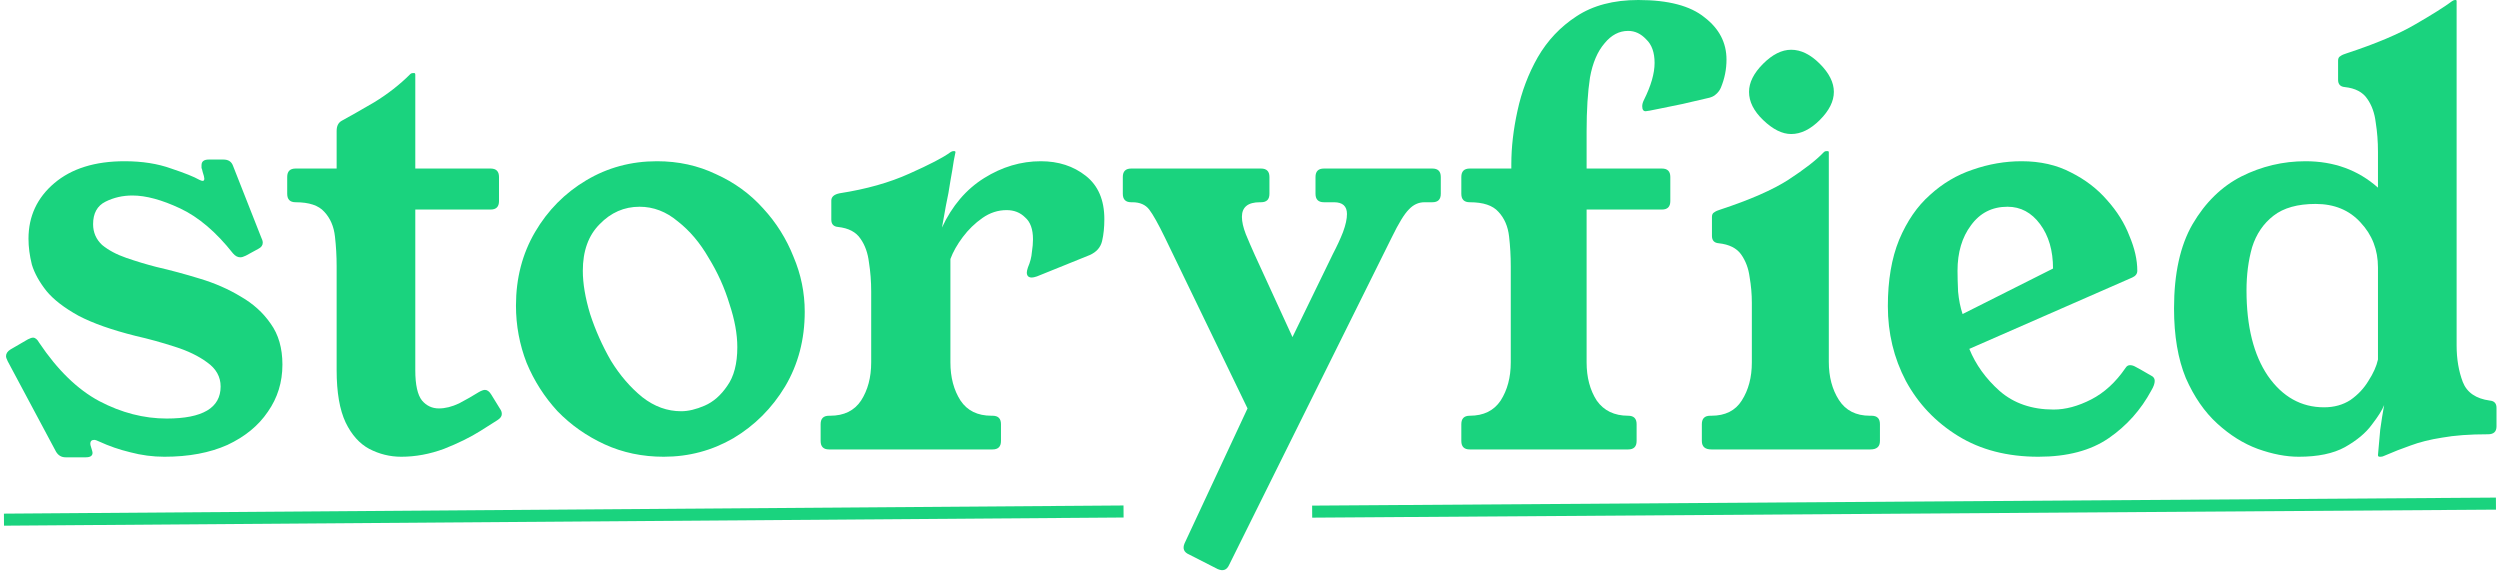 <svg xmlns="http://www.w3.org/2000/svg" width="623" height="143" viewBox="0 0 623 143" fill="none"><path d="M612.19 86.1C612.19 89.46 612.704 92.493 613.73 95.2C614.757 97.813 616.997 99.353 620.45 99.82C621.57 99.913 622.13 100.52 622.13 101.64V106.26C622.13 107.567 621.43 108.22 620.03 108.22C615.457 108.22 611.63 108.5 608.55 109.06C605.564 109.527 602.95 110.18 600.71 111.02C598.564 111.767 596.417 112.607 594.27 113.54C593.897 113.727 593.57 113.82 593.29 113.82H593.01C592.73 113.82 592.59 113.68 592.59 113.4C592.777 111.253 592.964 109.153 593.15 107.1C593.43 105.047 593.757 102.993 594.13 100.94C593.664 102.153 592.637 103.787 591.05 105.84C589.557 107.893 587.317 109.76 584.33 111.44C581.437 113.027 577.61 113.82 572.85 113.82C569.677 113.82 566.27 113.167 562.63 111.86C559.084 110.553 555.724 108.453 552.55 105.56C549.377 102.667 546.764 98.887 544.71 94.22C542.75 89.46 541.77 83.673 541.77 76.86C541.77 68.18 543.31 61.18 546.39 55.86C549.564 50.447 553.624 46.48 558.57 43.96C563.61 41.44 568.93 40.18 574.53 40.18C581.624 40.18 587.644 42.373 592.59 46.76V37.8C592.59 35.28 592.404 32.853 592.03 30.52C591.75 28.187 591.05 26.227 589.93 24.64C588.81 22.96 586.944 21.98 584.33 21.7C583.21 21.607 582.65 21 582.65 19.88V15.12C582.65 14.56 582.837 14.187 583.21 14C583.584 13.72 584.097 13.487 584.75 13.3C592.124 10.873 597.864 8.447 601.97 6.02C606.17 3.593 609.204 1.68 611.07 0.28C611.35 0.093 611.584 0 611.77 0H611.91C612.097 0 612.19 0.093 612.19 0.28V86.1ZM592.59 66.64C592.59 62.253 591.144 58.52 588.25 55.44C585.45 52.36 581.717 50.82 577.05 50.82C572.57 50.82 569.07 51.8 566.55 53.76C564.03 55.72 562.257 58.333 561.23 61.6C560.297 64.867 559.83 68.46 559.83 72.38C559.83 81.34 561.604 88.433 565.15 93.66C568.79 98.887 573.457 101.5 579.15 101.5C581.67 101.5 583.864 100.893 585.73 99.68C587.597 98.373 589.09 96.787 590.21 94.92C591.424 93.053 592.217 91.28 592.59 89.6V66.64Z" fill="#1AD37E"></path><path d="M490.754 86.94C492.341 90.86 494.861 94.36 498.314 97.44C501.861 100.52 506.341 102.06 511.754 102.06C514.741 102.06 517.867 101.22 521.134 99.54C524.401 97.86 527.247 95.246 529.674 91.7C529.954 91.233 530.327 91 530.794 91C531.261 91 531.727 91.14 532.194 91.42C532.754 91.7 534.154 92.493 536.394 93.8C536.767 94.08 536.954 94.453 536.954 94.92C536.954 95.573 536.674 96.366 536.114 97.3C533.501 102.153 529.954 106.12 525.474 109.2C520.994 112.28 515.161 113.82 507.974 113.82C500.227 113.82 493.554 112.093 487.954 108.64C482.354 105.186 478.014 100.613 474.934 94.92C471.947 89.226 470.454 83.02 470.454 76.3C470.454 69.86 471.387 64.353 473.254 59.78C475.214 55.113 477.781 51.38 480.954 48.58C484.127 45.686 487.674 43.586 491.594 42.28C495.607 40.88 499.667 40.18 503.774 40.18C508.441 40.18 512.547 41.113 516.094 42.98C519.641 44.753 522.627 47.04 525.054 49.84C527.574 52.64 529.441 55.626 530.654 58.8C531.961 61.88 532.614 64.773 532.614 67.48C532.614 68.226 532.194 68.786 531.354 69.16L490.754 86.94ZM511.614 66.92C511.614 62.44 510.541 58.753 508.394 55.86C506.247 52.966 503.541 51.52 500.274 51.52C496.447 51.52 493.414 53.06 491.174 56.14C488.934 59.126 487.814 62.906 487.814 67.48C487.814 68.88 487.861 70.606 487.954 72.66C488.141 74.713 488.514 76.58 489.074 78.26L511.614 66.92Z" fill="#1AD37E"></path><path d="M466.38 103.6C467.78 103.6 468.48 104.3 468.48 105.7V109.9C468.48 111.3 467.687 112 466.1 112H426.48C424.893 112 424.1 111.3 424.1 109.9V105.7C424.1 104.3 424.8 103.6 426.2 103.6H426.48C429.933 103.6 432.453 102.34 434.04 99.82C435.72 97.207 436.56 94.034 436.56 90.3V75.46C436.56 73.314 436.373 71.167 436 69.02C435.72 66.874 435.02 65.007 433.9 63.42C432.78 61.834 430.913 60.9 428.3 60.62C427.18 60.527 426.62 59.92 426.62 58.8V54.04C426.62 53.48 426.807 53.107 427.18 52.92C427.553 52.64 428.067 52.407 428.72 52.22C436.093 49.794 441.74 47.32 445.66 44.8C449.673 42.187 452.613 39.9 454.48 37.94C454.667 37.754 454.853 37.66 455.04 37.66H455.46C455.647 37.66 455.74 37.754 455.74 37.94V90.16C455.74 93.894 456.58 97.067 458.26 99.68C459.94 102.294 462.507 103.6 465.96 103.6H466.38ZM446.36 12.4C448.787 12.4 451.167 13.567 453.5 15.9C455.833 18.234 457 20.567 457 22.9C457 25.234 455.833 27.567 453.5 29.9C451.167 32.234 448.787 33.4 446.36 33.4C444.12 33.4 441.787 32.234 439.36 29.9C437.027 27.66 435.86 25.327 435.86 22.9C435.86 20.567 437.027 18.234 439.36 15.9C441.693 13.567 444.027 12.4 446.36 12.4Z" fill="#1AD37E"></path><path d="M376.623 40.88C376.623 36.68 377.137 32.247 378.163 27.58C379.19 22.82 380.87 18.387 383.203 14.28C385.63 10.08 388.85 6.673 392.863 4.06C396.97 1.353 402.103 0 408.263 0C415.73 0 421.237 1.447 424.783 4.34C428.423 7.14 430.243 10.64 430.243 14.84C430.243 17.267 429.777 19.6 428.843 21.84C428.563 22.493 428.143 23.053 427.583 23.52C427.117 23.987 426.37 24.313 425.343 24.5C423.663 24.873 421.657 25.34 419.323 25.9C417.083 26.367 415.03 26.787 413.163 27.16C411.39 27.533 410.363 27.72 410.083 27.72C409.523 27.72 409.243 27.3 409.243 26.46C409.243 25.993 409.383 25.48 409.663 24.92C411.437 21.373 412.323 18.293 412.323 15.68C412.323 13.067 411.623 11.107 410.223 9.8C408.917 8.4 407.423 7.7 405.743 7.7C403.503 7.7 401.543 8.727 399.863 10.78C398.09 12.833 396.877 15.68 396.223 19.32C395.663 22.96 395.383 27.44 395.383 32.76V42H414.143C415.543 42 416.243 42.7 416.243 44.1V50.12C416.243 51.52 415.543 52.22 414.143 52.22H395.383V90.3C395.383 94.033 396.223 97.207 397.903 99.82C399.677 102.34 402.29 103.6 405.743 103.6C407.143 103.6 407.843 104.3 407.843 105.7V109.9C407.843 111.3 407.143 112 405.743 112H366.263C364.863 112 364.163 111.3 364.163 109.9V105.7C364.163 104.3 364.863 103.6 366.263 103.6C369.717 103.6 372.283 102.34 373.963 99.82C375.643 97.207 376.483 94.033 376.483 90.3V66.36C376.483 63.84 376.343 61.367 376.063 58.94C375.783 56.42 374.897 54.367 373.403 52.78C372.003 51.193 369.623 50.4 366.263 50.4C364.863 50.4 364.163 49.7 364.163 48.3V44.1C364.163 42.7 364.863 42 366.263 42H376.623V40.88Z" fill="#1AD37E"></path><path d="M356.945 42C358.345 42 359.045 42.7 359.045 44.1V48.3C359.045 49.7 358.345 50.4 356.945 50.4H354.985C353.491 50.4 352.185 51.007 351.065 52.22C349.945 53.34 348.545 55.627 346.865 59.08L306.265 140.84C305.705 142.053 304.771 142.38 303.465 141.82L296.325 138.18C295.018 137.62 294.645 136.687 295.205 135.38L310.885 101.78L290.305 59.22C288.625 55.767 287.318 53.433 286.385 52.22C285.451 51.007 284.051 50.4 282.185 50.4H281.905C280.505 50.4 279.805 49.7 279.805 48.3V44.1C279.805 42.7 280.505 42 281.905 42H314.245C315.645 42 316.345 42.7 316.345 44.1V48.3C316.345 49.7 315.645 50.4 314.245 50.4H313.965C310.978 50.4 309.485 51.613 309.485 54.04C309.485 55.253 309.811 56.7 310.465 58.38C311.118 59.967 311.865 61.693 312.705 63.56L322.085 84L332.165 63.28C333.191 61.32 334.031 59.5 334.685 57.82C335.338 56.047 335.665 54.553 335.665 53.34C335.665 51.38 334.591 50.4 332.445 50.4H329.925C328.525 50.4 327.825 49.7 327.825 48.3V44.1C327.825 42.7 328.525 42 329.925 42H356.945Z" fill="#1AD37E"></path><path d="M234.742 56.7C237.262 51.287 240.762 47.18 245.242 44.38C249.722 41.58 254.436 40.18 259.382 40.18C263.769 40.18 267.502 41.394 270.582 43.82C273.662 46.247 275.202 49.84 275.202 54.6C275.202 56.654 275.016 58.474 274.642 60.06C274.269 61.647 273.242 62.813 271.562 63.56L258.402 68.88C257.842 69.067 257.422 69.16 257.142 69.16C256.302 69.16 255.882 68.74 255.882 67.9C255.882 67.62 255.976 67.2 256.162 66.64C256.722 65.334 257.049 64.073 257.142 62.86C257.329 61.647 257.422 60.574 257.422 59.64C257.422 57.12 256.769 55.3 255.462 54.18C254.249 52.967 252.709 52.36 250.842 52.36C248.696 52.36 246.689 53.014 244.822 54.32C242.956 55.627 241.322 57.214 239.922 59.08C238.522 60.947 237.496 62.767 236.842 64.54V90.3C236.842 94.034 237.682 97.207 239.362 99.82C241.042 102.34 243.609 103.6 247.062 103.6H247.342C248.742 103.6 249.442 104.3 249.442 105.7V109.9C249.442 111.3 248.742 112 247.342 112H206.602C205.202 112 204.502 111.3 204.502 109.9V105.7C204.502 104.3 205.202 103.6 206.602 103.6H206.882C210.336 103.6 212.902 102.34 214.582 99.82C216.262 97.207 217.102 94.034 217.102 90.3V72.66C217.102 70.14 216.916 67.713 216.542 65.38C216.262 63.047 215.562 61.087 214.442 59.5C213.322 57.82 211.456 56.84 208.842 56.56C207.722 56.467 207.162 55.86 207.162 54.74V49.98C207.162 49.047 207.862 48.44 209.262 48.16C215.889 47.133 221.676 45.5 226.622 43.26C231.662 41.02 235.069 39.247 236.842 37.94C237.122 37.754 237.356 37.66 237.542 37.66H237.822C238.009 37.66 238.102 37.754 238.102 37.94C238.102 38.033 237.962 38.733 237.682 40.04C237.496 41.347 237.216 43.027 236.842 45.08C236.562 47.04 236.189 49.093 235.722 51.24C235.349 53.294 235.022 55.114 234.742 56.7Z" fill="#1AD37E"></path><path d="M163.719 40.18C169.039 40.18 173.939 41.253 178.419 43.4C182.992 45.453 186.912 48.3 190.179 51.94C193.446 55.486 195.966 59.5 197.739 63.98C199.606 68.366 200.539 72.94 200.539 77.7C200.539 84.606 198.906 90.813 195.639 96.32C192.372 101.733 188.079 106.026 182.759 109.2C177.439 112.28 171.652 113.82 165.399 113.82C160.079 113.82 155.179 112.793 150.699 110.74C146.219 108.686 142.299 105.933 138.939 102.48C135.672 98.933 133.106 94.92 131.239 90.44C129.466 85.866 128.579 81.106 128.579 76.16C128.579 69.346 130.166 63.233 133.339 57.82C136.512 52.406 140.759 48.113 146.079 44.94C151.399 41.766 157.279 40.18 163.719 40.18ZM169.739 102.48C171.512 102.48 173.472 102.013 175.619 101.08C177.766 100.146 179.632 98.513 181.219 96.18C182.899 93.846 183.739 90.626 183.739 86.52C183.739 83.253 183.086 79.66 181.779 75.74C180.566 71.726 178.839 67.9 176.599 64.26C174.452 60.526 171.886 57.493 168.899 55.16C166.006 52.733 162.832 51.52 159.379 51.52C155.552 51.52 152.239 52.966 149.439 55.86C146.639 58.66 145.239 62.533 145.239 67.48C145.239 70.653 145.846 74.246 147.059 78.26C148.366 82.273 150.092 86.146 152.239 89.88C154.479 93.52 157.092 96.553 160.079 98.98C163.066 101.313 166.286 102.48 169.739 102.48Z" fill="#1AD37E"></path><path d="M124.631 101.92C124.911 102.294 125.051 102.714 125.051 103.18C125.051 103.74 124.677 104.254 123.931 104.72L119.731 107.38C117.211 108.967 114.177 110.46 110.631 111.86C107.084 113.167 103.537 113.82 99.991 113.82C97.191 113.82 94.531 113.167 92.011 111.86C89.584 110.554 87.624 108.36 86.131 105.28C84.638 102.107 83.891 97.767 83.891 92.26V66.36C83.891 63.84 83.751 61.367 83.471 58.94C83.191 56.42 82.304 54.367 80.811 52.78C79.411 51.194 77.031 50.4 73.671 50.4C72.271 50.4 71.571 49.7 71.571 48.3V44.1C71.571 42.7 72.271 42 73.671 42H83.891V32.62C83.891 31.407 84.311 30.567 85.151 30.1C87.204 28.98 89.911 27.44 93.271 25.48C96.631 23.427 99.618 21.093 102.231 18.48C102.417 18.294 102.651 18.2 102.931 18.2H103.211C103.397 18.2 103.491 18.34 103.491 18.62V42H122.251C123.651 42 124.351 42.7 124.351 44.1V50.12C124.351 51.52 123.651 52.22 122.251 52.22H103.491V92.26C103.491 95.9 104.051 98.42 105.171 99.82C106.291 101.127 107.691 101.78 109.371 101.78C110.957 101.78 112.637 101.36 114.411 100.52C116.184 99.587 117.817 98.653 119.311 97.72C119.964 97.347 120.477 97.16 120.851 97.16C121.411 97.16 121.924 97.534 122.391 98.28L124.631 101.92Z" fill="#1AD37E"></path><path d="M61.28 63.7C60.72 63.98 60.253 64.12 59.88 64.12C59.227 64.12 58.62 63.793 58.06 63.14C53.86 57.82 49.473 54.086 44.9 51.94C40.327 49.793 36.36 48.72 33 48.72C30.573 48.72 28.333 49.233 26.28 50.26C24.227 51.286 23.2 53.153 23.2 55.86C23.2 57.913 23.947 59.64 25.44 61.04C27.027 62.346 29.033 63.42 31.46 64.26C33.887 65.1 36.36 65.846 38.88 66.5C42.52 67.34 46.16 68.32 49.8 69.44C53.533 70.56 56.94 72.053 60.02 73.92C63.1 75.693 65.573 77.933 67.44 80.64C69.4 83.346 70.38 86.753 70.38 90.86C70.38 95.246 69.167 99.166 66.74 102.62C64.407 106.073 61.047 108.826 56.66 110.88C52.273 112.84 47.047 113.82 40.98 113.82C38.087 113.82 35.24 113.446 32.44 112.7C29.733 112.046 27.167 111.16 24.74 110.04C24.18 109.76 23.76 109.62 23.48 109.62C22.827 109.62 22.5 109.946 22.5 110.6C22.5 110.786 22.593 111.16 22.78 111.72C22.967 112.28 23.06 112.653 23.06 112.84C23.06 113.586 22.5 113.96 21.38 113.96H16.34C15.313 113.96 14.52 113.493 13.96 112.56L1.92 90.02C1.64 89.46 1.5 89.04 1.5 88.76C1.5 88.106 1.873 87.546 2.62 87.08L6.96 84.56C7.52 84.28 7.94 84.14 8.22 84.14C8.78 84.14 9.293 84.56 9.76 85.4C14.333 92.213 19.327 97.066 24.74 99.96C30.247 102.853 35.847 104.3 41.54 104.3C50.5 104.3 54.98 101.64 54.98 96.32C54.98 93.893 53.86 91.886 51.62 90.3C49.473 88.713 46.767 87.406 43.5 86.38C40.327 85.353 37.107 84.466 33.84 83.72C27.867 82.226 23.107 80.546 19.56 78.68C16.013 76.72 13.353 74.666 11.58 72.52C9.807 70.28 8.593 68.086 7.94 65.94C7.38 63.7 7.1 61.553 7.1 59.5C7.1 53.9 9.247 49.28 13.54 45.64C17.833 42 23.667 40.18 31.04 40.18C35.427 40.18 39.3 40.786 42.66 42C46.02 43.12 48.353 44.053 49.66 44.8C50.033 44.986 50.313 45.08 50.5 45.08C50.78 45.08 50.92 44.893 50.92 44.52C50.92 44.24 50.78 43.68 50.5 42.84C50.407 42.373 50.313 42.046 50.22 41.86C50.22 41.58 50.22 41.346 50.22 41.16C50.22 40.226 50.827 39.76 52.04 39.76H55.68C56.893 39.76 57.687 40.273 58.06 41.3L65.06 59.08C65.34 59.64 65.48 60.106 65.48 60.48C65.48 61.133 65.107 61.646 64.36 62.02L61.28 63.7Z" fill="#1AD37E"></path><line x1="0.989" y1="129.5" x2="279.989" y2="127.464" stroke="#1AD37E" stroke-width="3"></line><line x1="326.99" y1="127.5" x2="621.99" y2="125.5" stroke="#1AD37E" stroke-width="3"></line></svg>
